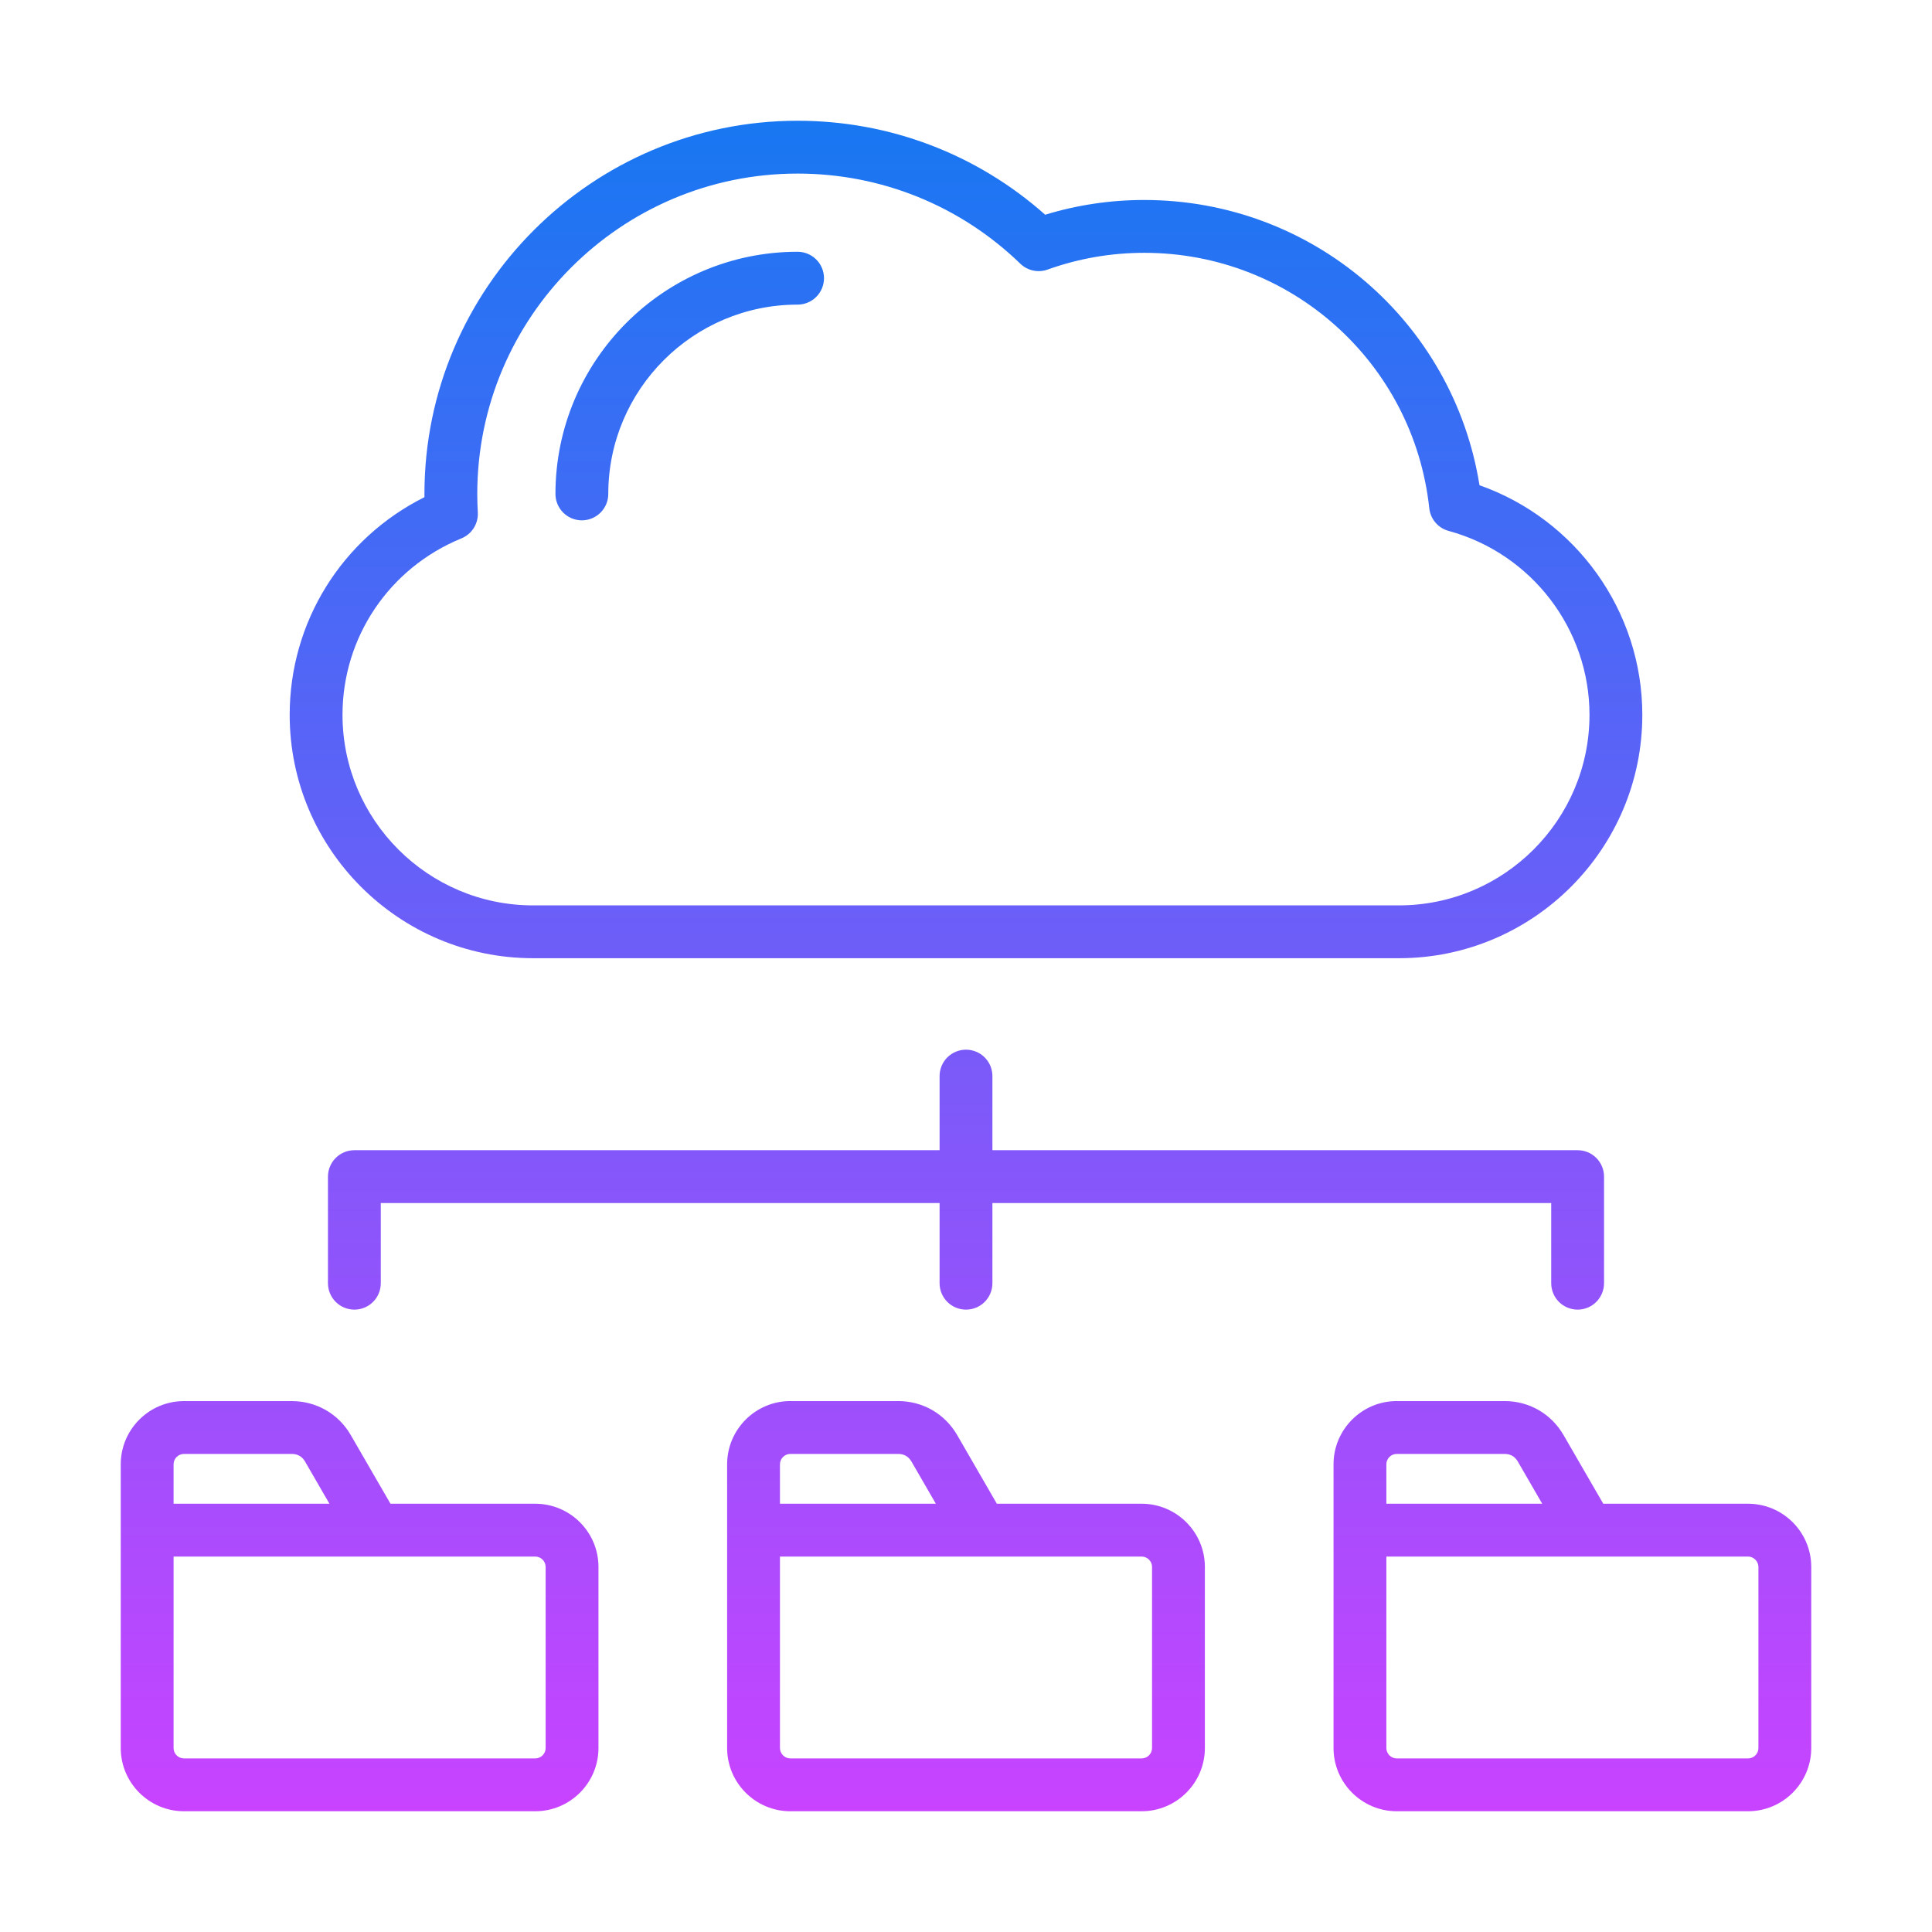 <svg width="64" height="64" viewBox="0 0 64 64" fill="none" xmlns="http://www.w3.org/2000/svg">
<path d="M17.658 31.742H46.342C50.787 31.742 54.404 28.126 54.404 23.68C54.404 20.25 52.214 17.203 49.01 16.074C48.142 10.648 43.468 6.625 37.907 6.625C36.794 6.624 35.687 6.788 34.623 7.113C32.358 5.102 29.467 4 26.421 4C19.605 4 14.06 9.545 14.06 16.362C14.06 16.398 14.06 16.434 14.06 16.47C11.329 17.835 9.596 20.602 9.596 23.68C9.596 28.126 13.213 31.742 17.658 31.742ZM15.286 17.834C15.454 17.765 15.597 17.645 15.694 17.491C15.791 17.337 15.838 17.157 15.828 16.975C15.816 16.771 15.81 16.566 15.81 16.362C15.81 10.51 20.57 5.75 26.421 5.75C29.189 5.75 31.809 6.81 33.799 8.735C33.916 8.848 34.063 8.927 34.223 8.961C34.382 8.996 34.548 8.985 34.702 8.93C35.728 8.562 36.806 8.375 37.907 8.375C42.767 8.375 46.825 12.013 47.347 16.837C47.366 17.012 47.437 17.177 47.551 17.311C47.665 17.445 47.817 17.541 47.987 17.587C50.735 18.335 52.654 20.84 52.654 23.68C52.654 27.161 49.822 29.992 46.342 29.992H17.658C14.178 29.992 11.346 27.161 11.346 23.68C11.346 21.109 12.893 18.814 15.286 17.834ZM18.4 16.362C18.4 11.939 21.998 8.34 26.421 8.34C26.653 8.34 26.876 8.433 27.04 8.597C27.204 8.761 27.296 8.983 27.296 9.215C27.296 9.448 27.204 9.67 27.04 9.834C26.876 9.998 26.653 10.091 26.421 10.091C22.963 10.091 20.15 12.904 20.15 16.362C20.15 16.594 20.058 16.816 19.894 16.98C19.73 17.144 19.507 17.237 19.275 17.237C19.043 17.237 18.82 17.144 18.656 16.98C18.492 16.816 18.4 16.594 18.4 16.362ZM51.386 42.508V39.852H32.875V42.508C32.875 42.74 32.783 42.963 32.619 43.127C32.455 43.291 32.232 43.383 32 43.383C31.768 43.383 31.545 43.291 31.381 43.127C31.217 42.963 31.125 42.74 31.125 42.508V39.852H12.614V42.508C12.614 42.74 12.522 42.963 12.358 43.127C12.194 43.291 11.972 43.383 11.739 43.383C11.507 43.383 11.285 43.291 11.121 43.127C10.957 42.963 10.864 42.74 10.864 42.508V38.977C10.864 38.745 10.957 38.522 11.121 38.358C11.285 38.194 11.507 38.102 11.739 38.102H31.125V35.647C31.125 35.414 31.217 35.192 31.381 35.028C31.545 34.864 31.768 34.772 32 34.772C32.232 34.772 32.455 34.864 32.619 35.028C32.783 35.192 32.875 35.414 32.875 35.647V38.102H52.261C52.493 38.102 52.715 38.194 52.879 38.358C53.043 38.522 53.136 38.745 53.136 38.977V42.508C53.136 42.74 53.043 42.963 52.879 43.127C52.715 43.291 52.493 43.383 52.261 43.383C52.029 43.383 51.806 43.291 51.642 43.127C51.478 42.963 51.386 42.74 51.386 42.508ZM57.906 49.813H53.11L51.796 47.541C51.388 46.834 50.656 46.412 49.839 46.412H46.27C45.115 46.412 44.175 47.352 44.175 48.507V57.905C44.175 59.06 45.115 60 46.27 60H57.905C59.06 60 60 59.06 60 57.905V51.907C60 50.752 59.06 49.813 57.906 49.813ZM46.27 48.163H49.839C50.035 48.163 50.184 48.248 50.281 48.418L51.088 49.813H45.925V48.507C45.925 48.416 45.962 48.328 46.026 48.264C46.091 48.199 46.178 48.163 46.27 48.163ZM58.25 57.906C58.25 57.997 58.214 58.084 58.149 58.149C58.084 58.214 57.997 58.25 57.906 58.25H46.27C46.178 58.25 46.091 58.214 46.026 58.149C45.962 58.084 45.925 57.997 45.925 57.906V51.563H57.906C58.092 51.563 58.25 51.721 58.25 51.907V57.906ZM37.818 49.813H33.022L31.709 47.541C31.3 46.834 30.568 46.412 29.752 46.412H26.182C25.027 46.412 24.087 47.352 24.087 48.507V57.905C24.087 59.06 25.027 60 26.182 60H37.818C38.973 60 39.913 59.06 39.913 57.905V51.907C39.913 50.752 38.973 49.813 37.818 49.813ZM26.182 48.163H29.752C29.947 48.163 30.096 48.248 30.194 48.417L31.001 49.813H25.837V48.507C25.838 48.416 25.874 48.328 25.939 48.264C26.003 48.199 26.091 48.163 26.182 48.163ZM38.163 57.906C38.163 57.997 38.126 58.084 38.062 58.149C37.997 58.214 37.909 58.25 37.818 58.25H26.182C26.091 58.25 26.003 58.214 25.939 58.149C25.874 58.084 25.838 57.997 25.837 57.906V51.563H37.818C37.909 51.563 37.997 51.599 38.062 51.664C38.126 51.728 38.163 51.816 38.163 51.907V57.906ZM17.73 49.813H12.935L11.621 47.541C11.213 46.834 10.481 46.413 9.664 46.413H6.095C4.94 46.413 4 47.352 4 48.507V57.906C4 59.06 4.94 60 6.095 60H17.73C18.885 60 19.825 59.06 19.825 57.906V51.907C19.825 50.752 18.885 49.813 17.73 49.813ZM6.095 48.163H9.664C9.86 48.163 10.008 48.248 10.106 48.417L10.913 49.813H5.75V48.507C5.75 48.416 5.786 48.328 5.851 48.264C5.916 48.199 6.003 48.163 6.095 48.163ZM18.075 57.906C18.075 57.997 18.039 58.084 17.974 58.149C17.909 58.214 17.822 58.25 17.73 58.25H6.095C6.003 58.25 5.916 58.214 5.851 58.149C5.786 58.084 5.75 57.997 5.75 57.906V51.563H17.73C17.822 51.563 17.909 51.599 17.974 51.664C18.038 51.728 18.075 51.816 18.075 51.907V57.906H18.075Z" fill="url(#paint0_linear_2119_730)"/>
<defs>
<linearGradient id="paint0_linear_2119_730" x1="32" y1="4" x2="32" y2="60" gradientUnits="userSpaceOnUse">
<stop stop-color="#1877F2"/>
<stop offset="1" stop-color="#C843FF"/>
</linearGradient>
</defs>
</svg>
